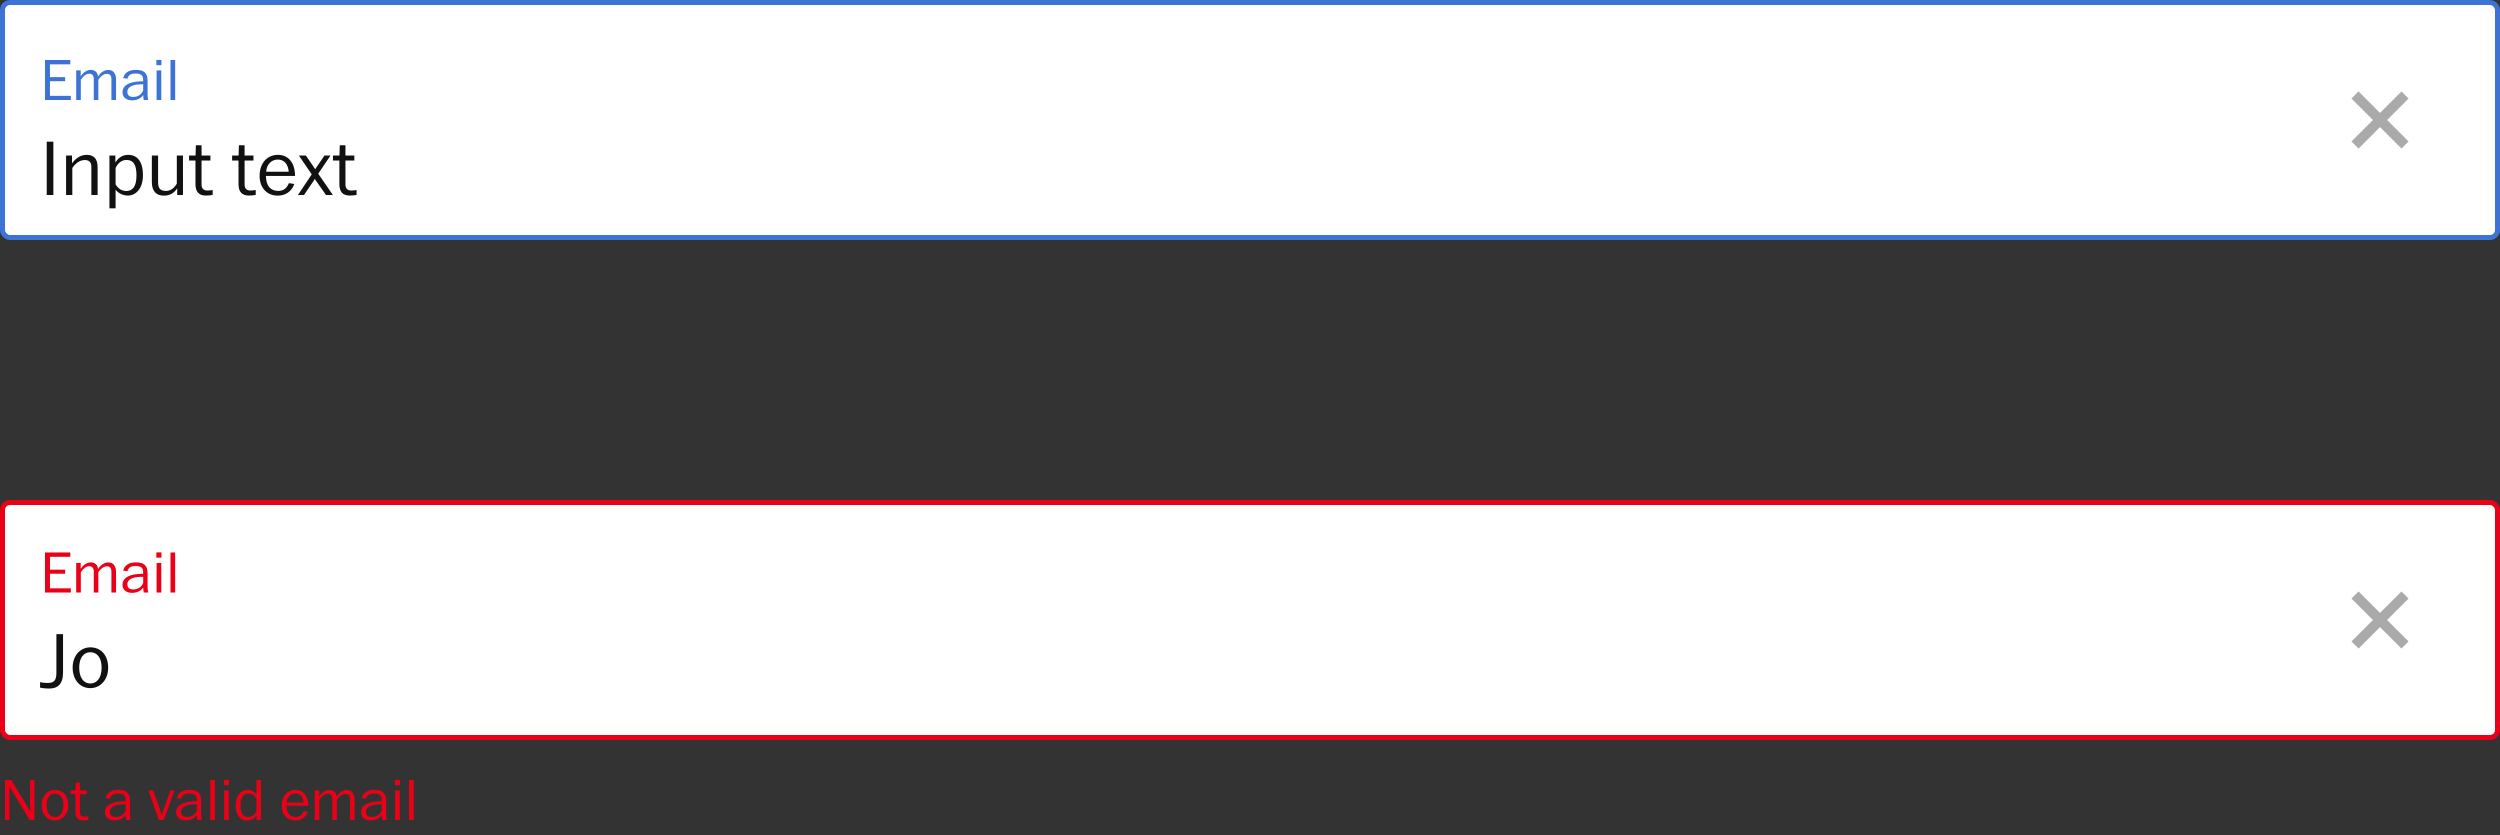 <svg width="500" height="167" viewBox="0 0 500 167" fill="none" xmlns="http://www.w3.org/2000/svg">
<rect x="0" y="0" width="500" height="167" fill="#333333" stroke="none"/>
<rect x="0.5" y="0.5" width="499" height="47" rx="1.5" fill="white"/>
<path d="M14.168 20V19.172H9.992V16.244H13.028V15.428H9.992V12.86H14.06V11.996H8.996V20H14.168ZM16.164 20V15.944C16.704 15.188 17.196 14.744 17.88 14.744C18.456 14.744 18.756 15.14 18.756 15.848V20H19.668V15.956C20.04 15.368 20.652 14.768 21.384 14.768C21.96 14.768 22.284 15.092 22.284 15.86V20H23.208V15.8C23.208 15.32 23.088 14.936 22.908 14.66C22.668 14.216 22.26 13.988 21.648 13.988C20.712 13.988 20.016 14.66 19.608 15.308C19.536 14.468 18.984 13.976 18.12 13.976C17.268 13.976 16.488 14.684 16.14 15.272V14.084H15.24V20H16.164ZM26.382 20.072C27.486 20.072 28.182 19.652 28.65 19.004C28.638 19.304 28.686 19.796 28.758 20H29.646C29.55 19.628 29.514 19.22 29.514 18.848V16.16C29.514 14.672 28.866 13.976 27.186 13.976C25.782 13.976 24.858 14.552 24.642 15.632L25.506 15.728C25.698 14.972 26.202 14.708 27.162 14.708C28.158 14.708 28.542 15.056 28.614 15.704C28.638 15.848 28.638 16.052 28.638 16.256C28.17 16.268 27.774 16.268 27.294 16.328C25.674 16.52 24.498 17.156 24.498 18.44C24.498 19.52 25.338 20.072 26.382 20.072ZM26.658 19.388C25.866 19.388 25.47 19.028 25.47 18.344C25.47 17.6 26.13 17.084 27.414 16.916C27.786 16.868 28.218 16.868 28.638 16.868V18.092C28.386 18.704 27.786 19.388 26.658 19.388ZM32.291 13.04V11.984H31.27V13.04H32.291ZM32.255 20V14.084H31.319V20H32.255ZM35.032 20V11.996H34.096V20H35.032Z" fill="#3D73D5"/>
<path d="M10.672 39V28.328H9.344V39H10.672ZM14.464 39V33.592C15.12 32.648 15.952 32.008 16.96 32.008C17.856 32.008 18.272 32.456 18.272 33.4V39H19.52V33.416C19.52 31.8 18.8 30.968 17.328 30.968C15.92 30.968 14.944 31.896 14.4 32.68V31.112H13.216V39H14.464ZM25.584 39.112C27.168 39.112 28.591 37.72 28.591 35.048C28.591 32.2 27.375 30.968 25.616 30.968C24.352 30.968 23.552 31.736 23.072 32.504V31.112H21.887V41.672H23.119V37.96C23.599 38.536 24.431 39.112 25.584 39.112ZM25.247 38.2C24.111 38.2 23.535 37.496 23.119 36.904V33.576C23.68 32.472 24.416 31.992 25.328 31.992C26.688 31.992 27.296 32.968 27.296 35.08C27.296 37.352 26.495 38.2 25.247 38.2ZM32.803 39.128C33.859 39.128 34.819 38.664 35.443 37.656V39H36.595V31.112H35.363V36.712C34.835 37.672 34.067 38.184 33.187 38.184C32.083 38.184 31.619 37.688 31.619 36.44V31.112H30.371V36.408C30.371 38.392 31.379 39.128 32.803 39.128ZM41.189 39.112C41.621 39.112 42.101 39.064 42.533 38.984V38.008C42.245 38.056 41.781 38.104 41.413 38.104C40.741 38.088 40.309 37.72 40.309 36.888V32.104H42.085V31.112H40.309V29.048H39.173L39.109 31.112H37.813V32.104H39.093V36.824C39.093 38.456 39.861 39.112 41.189 39.112ZM49.799 39.112C50.231 39.112 50.711 39.064 51.143 38.984V38.008C50.855 38.056 50.391 38.104 50.023 38.104C49.351 38.088 48.919 37.72 48.919 36.888V32.104H50.695V31.112H48.919V29.048H47.783L47.719 31.112H46.423V32.104H47.703V36.824C47.703 38.456 48.471 39.112 49.799 39.112ZM55.536 39.128C57.105 39.128 58.321 38.312 58.864 36.792L57.776 36.632C57.328 37.8 56.513 38.184 55.648 38.184C54.112 38.184 53.217 37.176 53.184 35.192H59.008C58.992 35.016 59.008 34.84 58.992 34.664C58.833 32.472 57.633 30.968 55.569 30.968C53.536 30.968 51.92 32.52 51.92 35.192C51.92 37.544 53.377 39.128 55.536 39.128ZM53.233 34.344C53.328 32.856 54.304 31.912 55.569 31.912C56.833 31.912 57.617 32.824 57.745 34.344H53.233ZM60.799 39L62.799 36.056L62.959 35.768L63.135 36.056L65.199 39H66.575L63.647 34.744L66.095 31.112H64.895L63.247 33.528L63.039 33.848L62.831 33.528L61.183 31.112H59.775L62.351 34.872L59.583 39H60.799ZM69.971 39.112C70.403 39.112 70.882 39.064 71.314 38.984V38.008C71.026 38.056 70.562 38.104 70.195 38.104C69.522 38.088 69.091 37.72 69.091 36.888V32.104H70.867V31.112H69.091V29.048H67.954L67.891 31.112H66.594V32.104H67.874V36.824C67.874 38.456 68.642 39.112 69.971 39.112Z" fill="#111111"/>
<path d="M476 22.586L480.293 18.293L481.707 19.707L477.414 24L481.707 28.293L480.293 29.707L476 25.414L471.707 29.707L470.293 28.293L474.586 24L470.293 19.707L471.707 18.293L476 22.586Z" fill="#AAAAAA"/>
<rect x="0.5" y="0.5" width="499" height="47" rx="1.5" stroke="#3D73D5"/>
<rect x="0.5" y="100.5" width="499" height="47" rx="1.5" fill="white"/>
<path d="M14.168 118.5V117.672H9.992V114.744H13.028V113.928H9.992V111.36H14.06V110.496H8.996V118.5H14.168ZM16.164 118.5V114.444C16.704 113.688 17.196 113.244 17.88 113.244C18.456 113.244 18.756 113.64 18.756 114.348V118.5H19.668V114.456C20.04 113.868 20.652 113.268 21.384 113.268C21.96 113.268 22.284 113.592 22.284 114.36V118.5H23.208V114.3C23.208 113.82 23.088 113.436 22.908 113.16C22.668 112.716 22.26 112.488 21.648 112.488C20.712 112.488 20.016 113.16 19.608 113.808C19.536 112.968 18.984 112.476 18.12 112.476C17.268 112.476 16.488 113.184 16.14 113.772V112.584H15.24V118.5H16.164ZM26.382 118.572C27.486 118.572 28.182 118.152 28.65 117.504C28.638 117.804 28.686 118.296 28.758 118.5H29.646C29.55 118.128 29.514 117.72 29.514 117.348V114.66C29.514 113.172 28.866 112.476 27.186 112.476C25.782 112.476 24.858 113.052 24.642 114.132L25.506 114.228C25.698 113.472 26.202 113.208 27.162 113.208C28.158 113.208 28.542 113.556 28.614 114.204C28.638 114.348 28.638 114.552 28.638 114.756C28.17 114.768 27.774 114.768 27.294 114.828C25.674 115.02 24.498 115.656 24.498 116.94C24.498 118.02 25.338 118.572 26.382 118.572ZM26.658 117.888C25.866 117.888 25.47 117.528 25.47 116.844C25.47 116.1 26.13 115.584 27.414 115.416C27.786 115.368 28.218 115.368 28.638 115.368V116.592C28.386 117.204 27.786 117.888 26.658 117.888ZM32.291 111.54V110.484H31.27V111.54H32.291ZM32.255 118.5V112.584H31.319V118.5H32.255ZM35.032 118.5V110.496H34.096V118.5H35.032Z" fill="#EA0017"/>
<path d="M9.856 137.708C10.752 137.708 11.36 137.468 11.808 137.036C12.336 136.508 12.608 135.708 12.608 134.46V126.828H11.28V134.572C11.28 136.076 10.784 136.588 9.6 136.588C8.688 136.588 8.352 136.508 8.016 136.428V137.532C8.352 137.612 9.008 137.708 9.856 137.708ZM18.066 137.628C20.017 137.628 21.634 136.012 21.634 133.532C21.634 131.1 20.226 129.468 18.066 129.468C16.13 129.468 14.53 131.052 14.53 133.516C14.53 136.012 16.034 137.628 18.066 137.628ZM18.049 136.7C16.721 136.7 15.841 135.516 15.841 133.532C15.841 131.5 16.802 130.444 18.049 130.444C19.361 130.444 20.322 131.468 20.322 133.516C20.322 135.644 19.346 136.7 18.049 136.7Z" fill="#111111"/>
<path d="M476 122.586L480.293 118.293L481.707 119.707L477.414 124L481.707 128.293L480.293 129.707L476 125.414L471.707 129.707L470.293 128.293L474.586 124L470.293 119.707L471.707 118.293L476 122.586Z" fill="#AAAAAA"/>
<rect x="0.5" y="100.5" width="499" height="47" rx="1.5" stroke="#EA0017"/>
<path d="M1.884 164V158.12C1.884 157.892 1.884 157.664 1.872 157.232C1.872 157.232 2.124 157.7 2.208 157.832L5.928 164H6.9V155.996H6.012V161.312C6.012 161.636 6.012 162.092 6.024 162.32C6.024 162.32 5.832 161.888 5.748 161.768L2.256 155.996H0.996V164H1.884ZM10.983 164.096C12.447 164.096 13.659 162.884 13.659 161.024C13.659 159.2 12.603 157.976 10.983 157.976C9.531 157.976 8.331 159.164 8.331 161.012C8.331 162.884 9.459 164.096 10.983 164.096ZM10.971 163.4C9.975 163.4 9.315 162.512 9.315 161.024C9.315 159.5 10.035 158.708 10.971 158.708C11.955 158.708 12.675 159.476 12.675 161.012C12.675 162.608 11.943 163.4 10.971 163.4ZM16.654 164.084C16.978 164.084 17.338 164.048 17.662 163.988V163.256C17.446 163.292 17.098 163.328 16.822 163.328C16.318 163.316 15.994 163.04 15.994 162.416V158.828H17.326V158.084H15.994V156.536H15.142L15.094 158.084H14.122V158.828H15.082V162.368C15.082 163.592 15.658 164.084 16.654 164.084ZM22.871 164.072C23.975 164.072 24.671 163.652 25.139 163.004C25.127 163.304 25.175 163.796 25.247 164H26.135C26.039 163.628 26.003 163.22 26.003 162.848V160.16C26.003 158.672 25.355 157.976 23.675 157.976C22.271 157.976 21.347 158.552 21.131 159.632L21.995 159.728C22.187 158.972 22.691 158.708 23.651 158.708C24.647 158.708 25.031 159.056 25.103 159.704C25.127 159.848 25.127 160.052 25.127 160.256C24.659 160.268 24.263 160.268 23.783 160.328C22.163 160.52 20.987 161.156 20.987 162.44C20.987 163.52 21.827 164.072 22.871 164.072ZM23.147 163.388C22.355 163.388 21.959 163.028 21.959 162.344C21.959 161.6 22.619 161.084 23.903 160.916C24.275 160.868 24.707 160.868 25.127 160.868V162.092C24.875 162.704 24.275 163.388 23.147 163.388ZM32.744 164L34.904 158.084H34.088L32.708 161.912C32.564 162.26 32.396 162.836 32.336 162.992C32.3 162.824 32.12 162.272 31.988 161.9L30.656 158.084H29.672L31.796 164H32.744ZM37.109 164.072C38.213 164.072 38.909 163.652 39.377 163.004C39.365 163.304 39.413 163.796 39.485 164H40.373C40.277 163.628 40.241 163.22 40.241 162.848V160.16C40.241 158.672 39.593 157.976 37.913 157.976C36.509 157.976 35.585 158.552 35.369 159.632L36.233 159.728C36.425 158.972 36.929 158.708 37.889 158.708C38.885 158.708 39.269 159.056 39.341 159.704C39.365 159.848 39.365 160.052 39.365 160.256C38.897 160.268 38.501 160.268 38.021 160.328C36.401 160.52 35.225 161.156 35.225 162.44C35.225 163.52 36.065 164.072 37.109 164.072ZM37.385 163.388C36.593 163.388 36.197 163.028 36.197 162.344C36.197 161.6 36.857 161.084 38.141 160.916C38.513 160.868 38.945 160.868 39.365 160.868V162.092C39.113 162.704 38.513 163.388 37.385 163.388ZM42.981 164V155.996H42.045V164H42.981ZM45.794 157.04V155.984H44.774V157.04H45.794ZM45.758 164V158.084H44.822V164H45.758ZM49.388 164.096C50.252 164.096 50.852 163.748 51.32 163.1V164H52.196V155.996H51.296V158.888C51.02 158.492 50.456 157.976 49.556 157.976C48.044 157.976 47.132 159.308 47.132 161.06C47.132 162.992 47.96 164.096 49.388 164.096ZM49.64 163.388C48.656 163.388 48.104 162.704 48.104 161.06C48.104 159.548 48.632 158.708 49.7 158.708C50.576 158.708 50.984 159.212 51.284 159.776V162.188C51.032 162.848 50.528 163.388 49.64 163.388ZM59.055 164.096C60.231 164.096 61.143 163.484 61.551 162.344L60.735 162.224C60.399 163.1 59.787 163.388 59.139 163.388C57.987 163.388 57.315 162.632 57.291 161.144H61.659C61.647 161.012 61.659 160.88 61.647 160.748C61.527 159.104 60.627 157.976 59.079 157.976C57.555 157.976 56.343 159.14 56.343 161.144C56.343 162.908 57.435 164.096 59.055 164.096ZM57.327 160.508C57.399 159.392 58.131 158.684 59.079 158.684C60.027 158.684 60.615 159.368 60.711 160.508H57.327ZM63.875 164V159.944C64.415 159.188 64.907 158.744 65.591 158.744C66.167 158.744 66.467 159.14 66.467 159.848V164H67.379V159.956C67.751 159.368 68.363 158.768 69.095 158.768C69.671 158.768 69.995 159.092 69.995 159.86V164H70.919V159.8C70.919 159.32 70.799 158.936 70.619 158.66C70.379 158.216 69.971 157.988 69.359 157.988C68.423 157.988 67.727 158.66 67.319 159.308C67.247 158.468 66.695 157.976 65.831 157.976C64.979 157.976 64.199 158.684 63.851 159.272V158.084H62.951V164H63.875ZM74.093 164.072C75.197 164.072 75.893 163.652 76.361 163.004C76.349 163.304 76.397 163.796 76.469 164H77.357C77.261 163.628 77.225 163.22 77.225 162.848V160.16C77.225 158.672 76.577 157.976 74.897 157.976C73.493 157.976 72.569 158.552 72.353 159.632L73.217 159.728C73.409 158.972 73.913 158.708 74.873 158.708C75.869 158.708 76.253 159.056 76.325 159.704C76.349 159.848 76.349 160.052 76.349 160.256C75.881 160.268 75.485 160.268 75.005 160.328C73.385 160.52 72.209 161.156 72.209 162.44C72.209 163.52 73.049 164.072 74.093 164.072ZM74.369 163.388C73.577 163.388 73.181 163.028 73.181 162.344C73.181 161.6 73.841 161.084 75.125 160.916C75.497 160.868 75.929 160.868 76.349 160.868V162.092C76.097 162.704 75.497 163.388 74.369 163.388ZM80.001 157.04V155.984H78.981V157.04H80.001ZM79.966 164V158.084H79.029V164H79.966ZM82.743 164V155.996H81.807V164H82.743Z" fill="#EA0017"/>
</svg>
